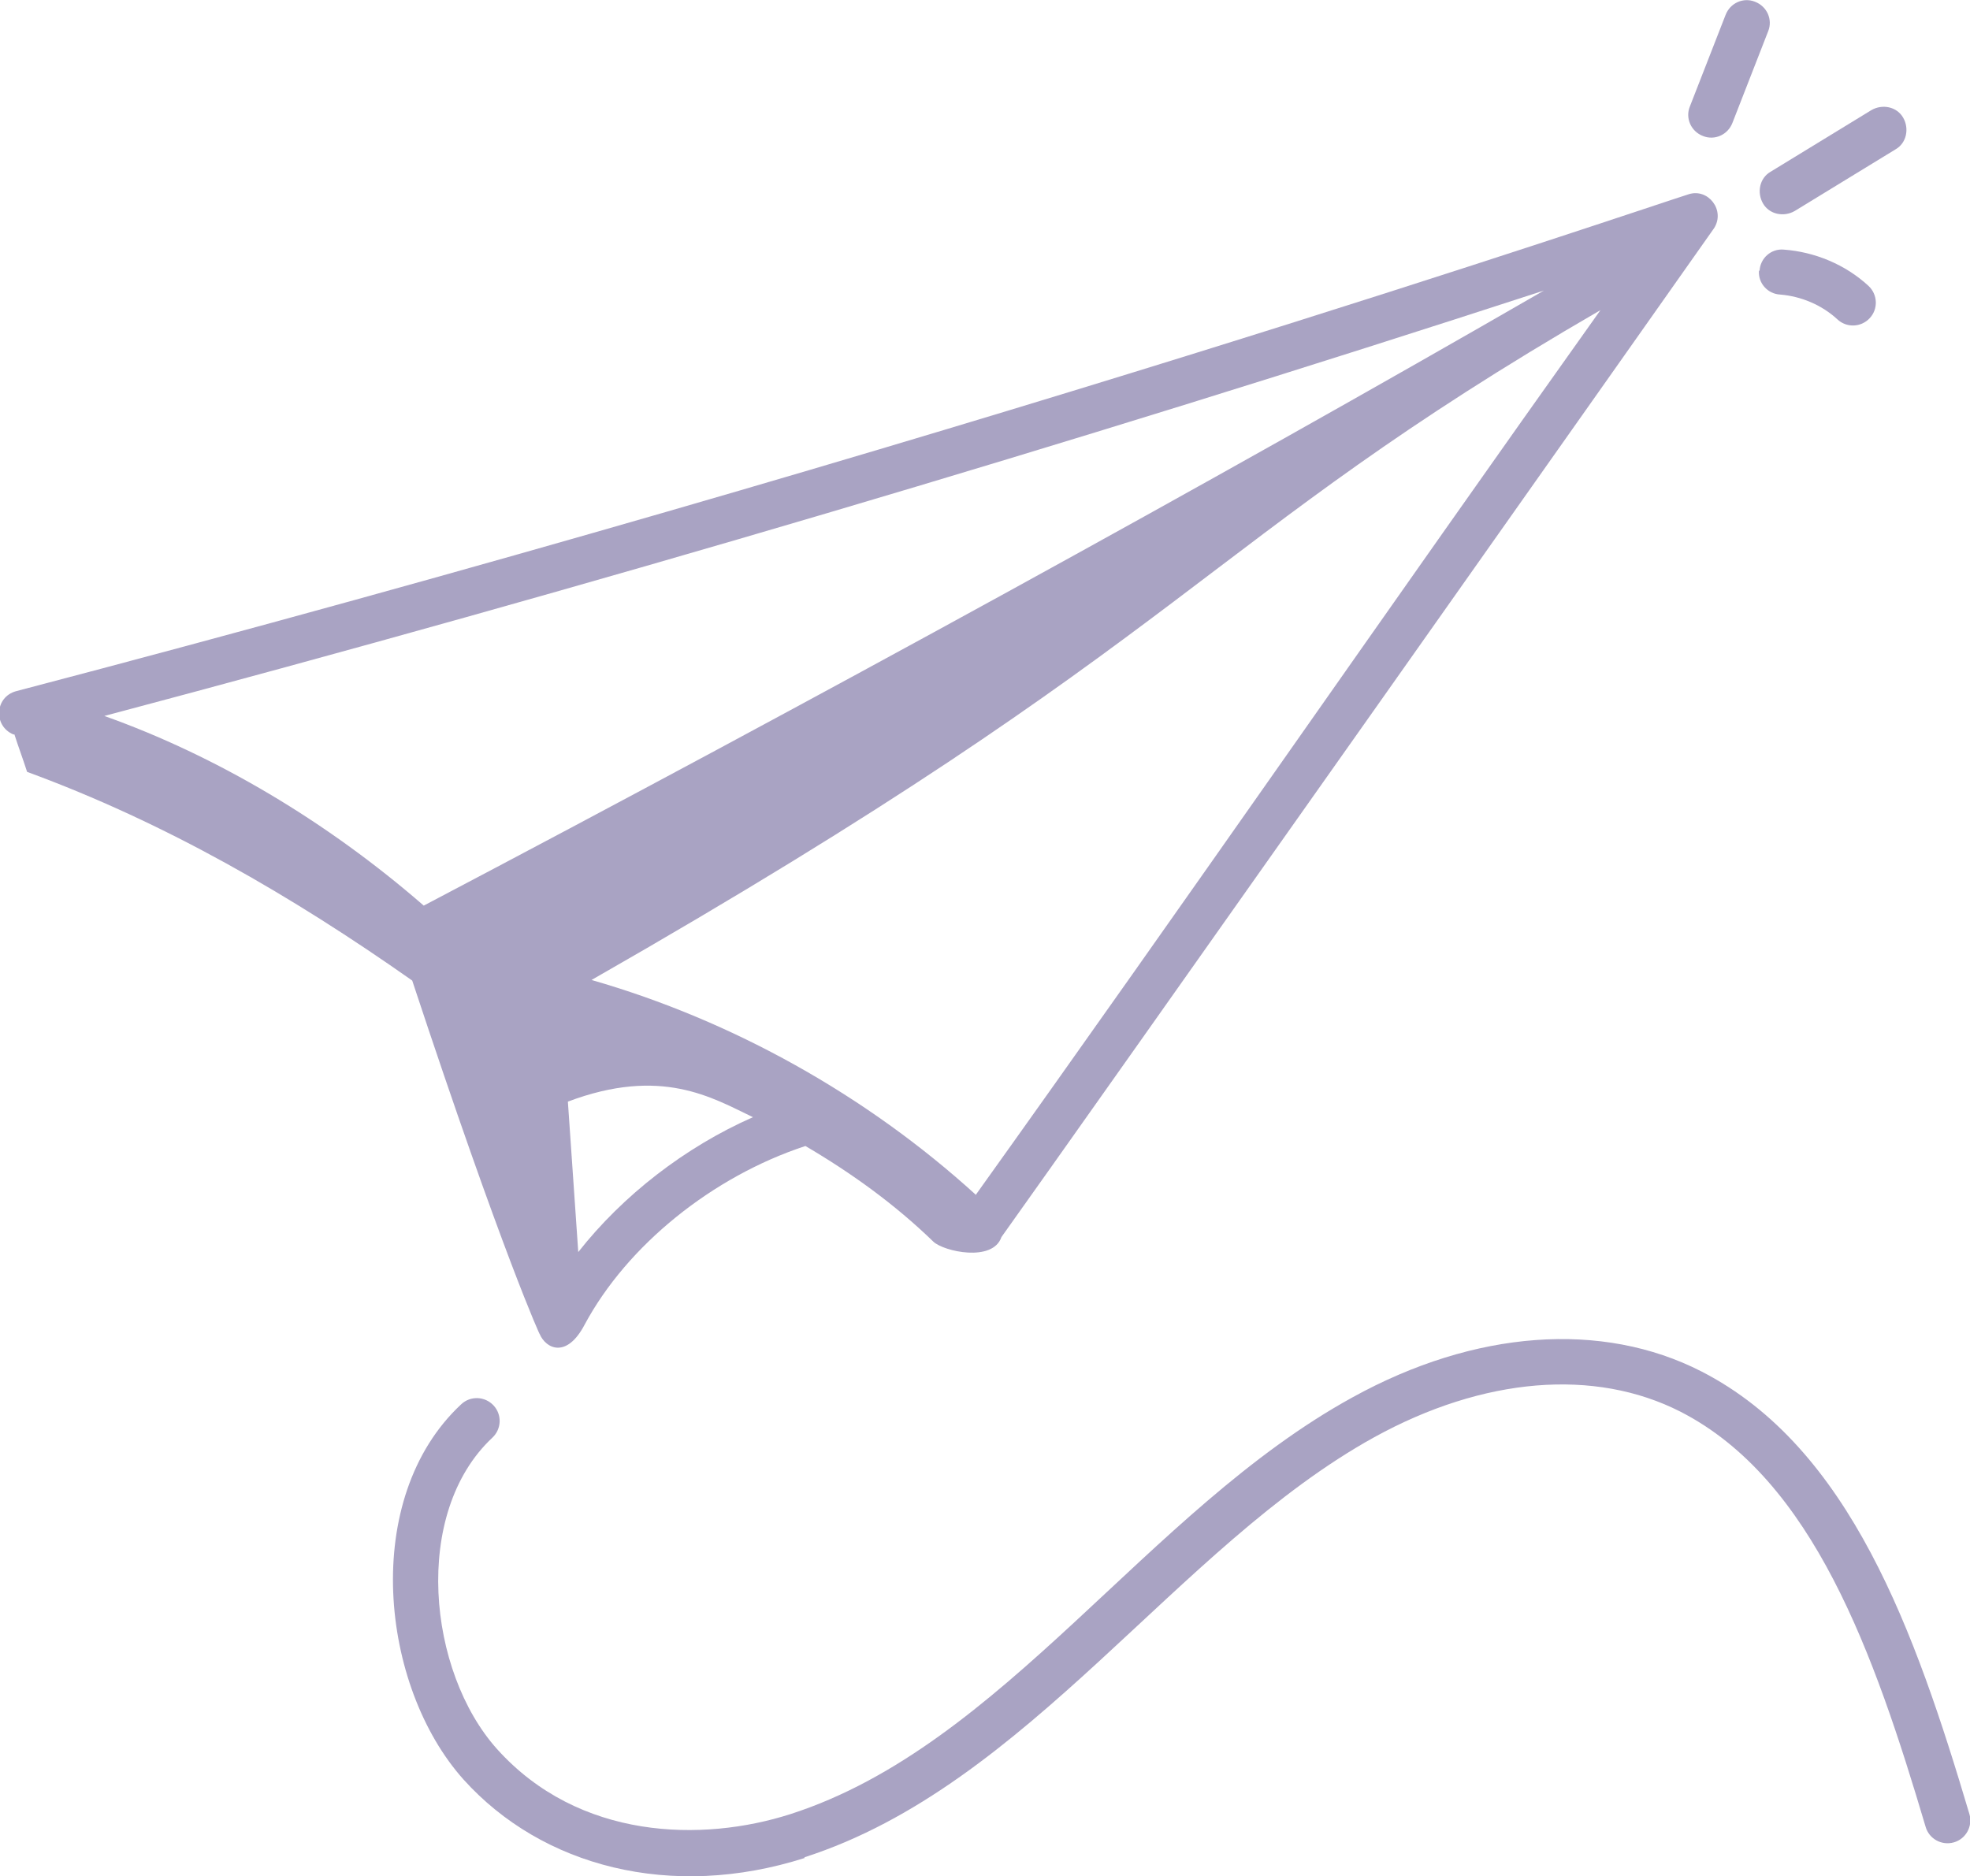 <?xml version="1.0" encoding="UTF-8"?>
<svg id="Layer_2" data-name="Layer 2" xmlns="http://www.w3.org/2000/svg" width="34.17" height="32.55" viewBox="0 0 34.17 32.55">
  <g id="Layer_1-2" data-name="Layer 1">
    <g id="nav_normal" data-name="nav normal">
      <g id="Send_Message" data-name="Send Message" style="opacity: .4;">
        <g>
          <path d="M.25,12.74c.07.22.15.43.22.65,2.4.88,4.59,2.15,6.68,3.62,1.58,4.78,2.24,6.21,2.21,6.13.11.26.47.43.78-.16.74-1.38,2.22-2.57,3.83-3.1.8.47,1.55,1.01,2.22,1.66.18.17,1.03.36,1.18-.08,1.16-1.62,12.32-17.44,12.36-17.5.2-.31-.1-.7-.44-.59-.68.21-12.8,4.37-29.01,8.62-.37.1-.4.6-.05.75ZM7.35,15.71c-1.68-1.46-3.6-2.6-5.54-3.29,8.36-2.22,16.74-4.7,24.97-7.38-5.75,3.32-12.7,7.13-19.43,10.67h0ZM10.03,21.72s-.17-2.48-.18-2.61c1.62-.61,2.5-.07,3.21.27-1.18.52-2.26,1.36-3.03,2.34ZM16.93,20.73c-1.9-1.73-4.23-3.03-6.67-3.73,10.52-6.01,10.51-7.57,17.5-11.62-3.68,5.17-7.19,10.25-10.83,15.34Z" style="fill: #291868; stroke-width: 0px;"/>
          <path d="M30.44.03c-.2-.08-.43.02-.51.23l-.62,1.59c-.08.2.02.43.23.51.2.08.43-.02.51-.23l.62-1.59c.08-.2-.02-.43-.23-.51Z" style="fill: #291868; stroke-width: 0px;"/>
          <path d="M33.01,2.04c-.11-.19-.36-.24-.55-.13l-1.75,1.07c-.19.11-.24.36-.13.55.11.19.36.24.55.13l1.75-1.07c.19-.11.24-.36.13-.55Z" style="fill: #291868; stroke-width: 0px;"/>
          <path d="M30.51,4.69c-.02.22.15.41.37.42.36.03.72.18.99.43.16.15.41.14.56-.02.15-.16.14-.41-.02-.56-.4-.37-.93-.59-1.47-.63-.22-.02-.41.15-.42.37Z" style="fill: #291868; stroke-width: 0px;"/>
          <path d="M13.95,32.22c3.89-1.25,6.45-5.39,9.89-7.29,1.89-1.04,3.82-1.2,5.31-.44,2.3,1.18,3.36,4.2,4.25,7.2.06.21.28.33.49.27.21-.06.33-.28.27-.49-.94-3.16-2.07-6.36-4.65-7.68-1.72-.88-3.93-.72-6.05.45-3.57,1.96-6.05,6.04-9.75,7.23-1.53.49-3.67.45-5.09-1.13-1.2-1.34-1.48-4.09-.08-5.4.16-.15.17-.4.02-.56-.15-.16-.4-.17-.56-.02-1.75,1.63-1.41,4.89.04,6.51,1.36,1.51,3.6,2.1,5.92,1.36Z" style="fill: #291868; stroke-width: 0px;"/>
        </g>
      </g>
    </g>
  </g>
</svg>
